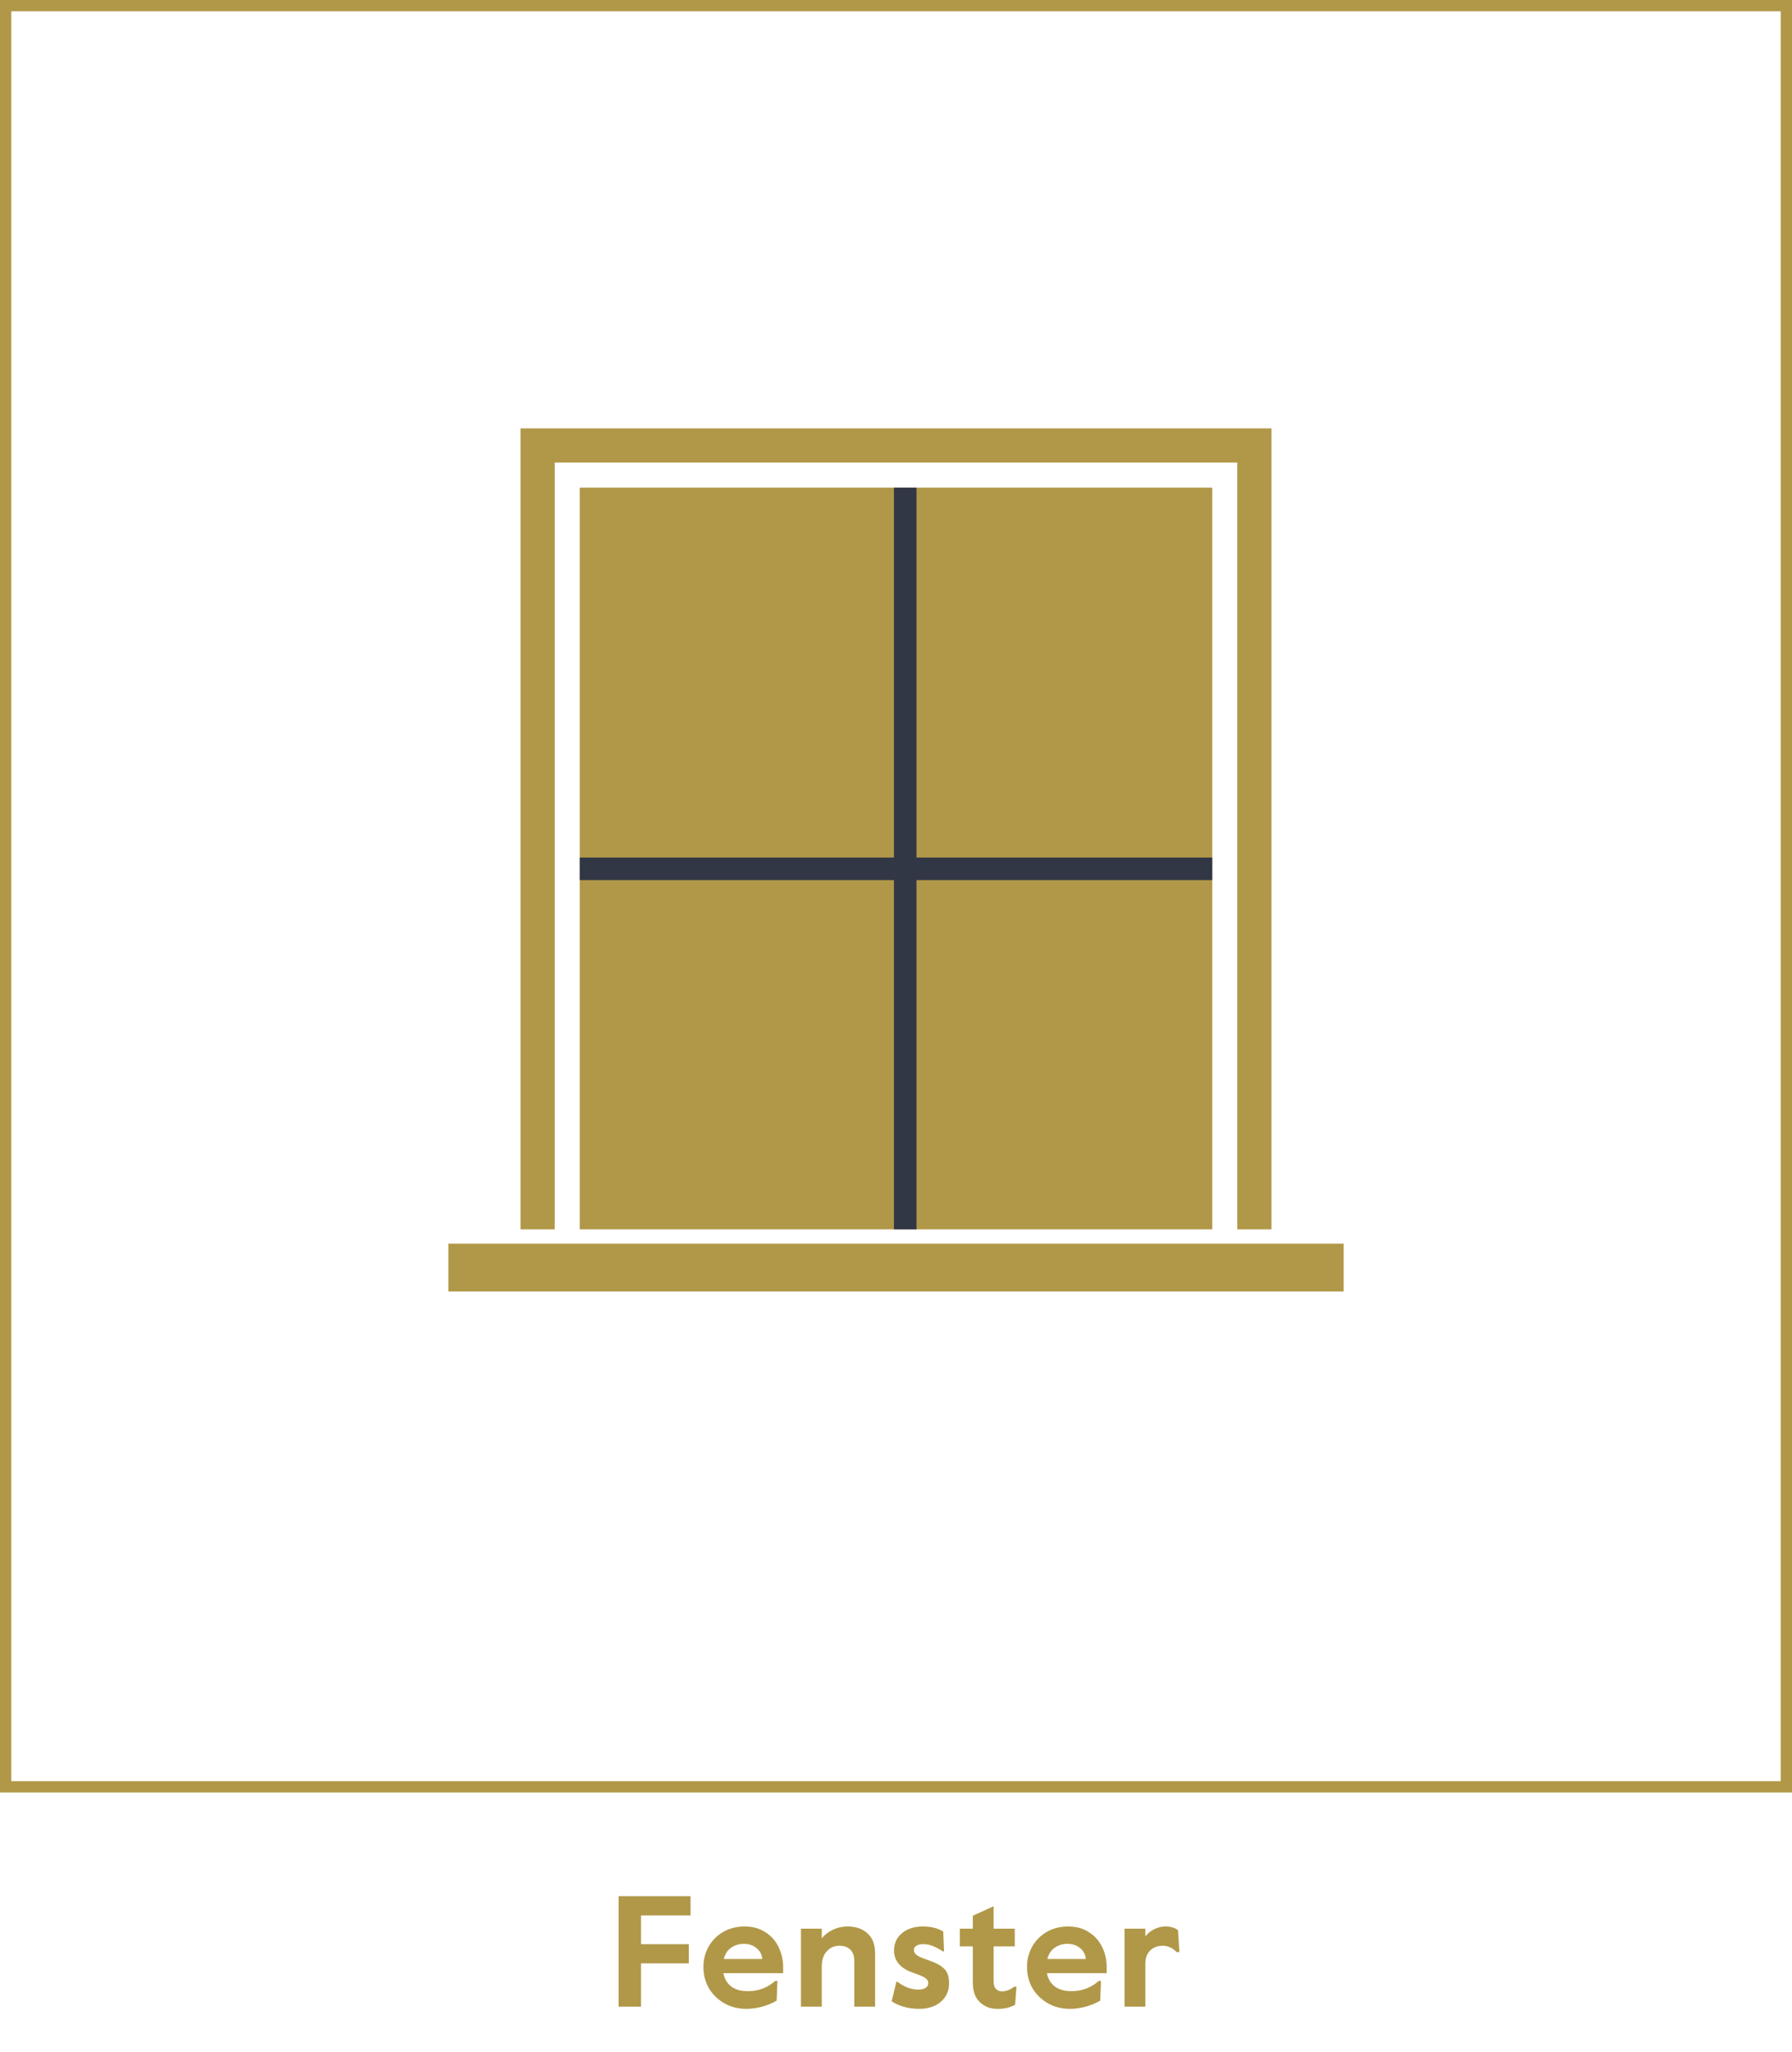 <svg width="159" height="182" viewBox="0 0 159 182" fill="none" xmlns="http://www.w3.org/2000/svg">
<rect x="0.5" y="0.5" width="158" height="158" stroke="#B19848"/>
<path d="M54.888 168.2H61.272V169.908H56.876V172.456H61.118V174.164H56.876V178H54.888V168.2ZM66.237 178.196C65.509 178.196 64.855 178.033 64.277 177.706C63.698 177.379 63.241 176.936 62.905 176.376C62.578 175.807 62.415 175.177 62.415 174.486C62.415 173.814 62.569 173.207 62.877 172.666C63.194 172.115 63.628 171.681 64.179 171.364C64.739 171.047 65.369 170.888 66.069 170.888C66.778 170.888 67.389 171.056 67.903 171.392C68.425 171.719 68.817 172.157 69.079 172.708C69.349 173.259 69.485 173.851 69.485 174.486V175.032H64.179C64.291 175.555 64.529 175.951 64.893 176.222C65.266 176.493 65.756 176.628 66.363 176.628C67.287 176.628 68.094 176.325 68.785 175.718H68.981L68.911 177.468C68.491 177.711 68.047 177.893 67.581 178.014C67.114 178.135 66.666 178.196 66.237 178.196ZM67.637 173.772C67.59 173.352 67.413 173.025 67.105 172.792C66.806 172.549 66.437 172.428 65.999 172.428C65.569 172.428 65.191 172.545 64.865 172.778C64.547 173.002 64.333 173.333 64.221 173.772H67.637ZM71.067 171.084H72.915V171.938C73.167 171.621 73.493 171.369 73.895 171.182C74.305 170.986 74.735 170.888 75.183 170.888C75.939 170.888 76.536 171.093 76.975 171.504C77.423 171.905 77.647 172.498 77.647 173.282V178H75.799V173.94C75.799 173.492 75.677 173.156 75.435 172.932C75.201 172.708 74.884 172.596 74.483 172.596C74.025 172.596 73.647 172.764 73.349 173.1C73.059 173.427 72.915 173.87 72.915 174.43V178H71.067V171.084ZM81.578 178.196C80.617 178.196 79.795 177.972 79.114 177.524L79.534 175.788H79.618C80.225 176.255 80.845 176.488 81.48 176.488C81.741 176.488 81.951 176.441 82.11 176.348C82.278 176.245 82.362 176.101 82.362 175.914C82.362 175.718 82.264 175.559 82.068 175.438C81.881 175.317 81.527 175.167 81.004 174.99C80.472 174.813 80.057 174.556 79.758 174.22C79.469 173.884 79.324 173.487 79.324 173.03C79.324 172.386 79.562 171.868 80.038 171.476C80.523 171.084 81.135 170.888 81.872 170.888C82.245 170.888 82.577 170.925 82.866 171C83.155 171.065 83.431 171.177 83.692 171.336L83.762 173.1H83.664C83.328 172.885 83.029 172.727 82.768 172.624C82.507 172.512 82.213 172.456 81.886 172.456C81.653 172.456 81.461 172.503 81.312 172.596C81.163 172.689 81.088 172.811 81.088 172.96C81.088 173.156 81.181 173.319 81.368 173.45C81.555 173.571 81.905 173.721 82.418 173.898C83.006 174.094 83.449 174.332 83.748 174.612C84.056 174.892 84.21 175.326 84.21 175.914C84.21 176.399 84.089 176.815 83.846 177.16C83.603 177.505 83.281 177.767 82.88 177.944C82.488 178.112 82.054 178.196 81.578 178.196ZM88.471 178.196C87.874 178.196 87.365 178 86.945 177.608C86.525 177.216 86.315 176.637 86.315 175.872V172.652H85.167V171.084H86.315V169.936L88.163 169.096V171.084H90.039V172.652H88.163V175.788C88.163 176.077 88.233 176.292 88.373 176.432C88.513 176.572 88.695 176.642 88.919 176.642C89.264 176.642 89.619 176.507 89.983 176.236H90.193L90.067 177.846C89.759 177.986 89.498 178.079 89.283 178.126C89.078 178.173 88.807 178.196 88.471 178.196ZM94.946 178.196C94.218 178.196 93.565 178.033 92.986 177.706C92.407 177.379 91.95 176.936 91.614 176.376C91.287 175.807 91.124 175.177 91.124 174.486C91.124 173.814 91.278 173.207 91.586 172.666C91.903 172.115 92.337 171.681 92.888 171.364C93.448 171.047 94.078 170.888 94.778 170.888C95.487 170.888 96.099 171.056 96.612 171.392C97.135 171.719 97.527 172.157 97.788 172.708C98.059 173.259 98.194 173.851 98.194 174.486V175.032H92.888C93 175.555 93.238 175.951 93.602 176.222C93.975 176.493 94.465 176.628 95.072 176.628C95.996 176.628 96.803 176.325 97.494 175.718H97.69L97.62 177.468C97.2 177.711 96.757 177.893 96.29 178.014C95.823 178.135 95.375 178.196 94.946 178.196ZM96.346 173.772C96.299 173.352 96.122 173.025 95.814 172.792C95.515 172.549 95.147 172.428 94.708 172.428C94.279 172.428 93.901 172.545 93.574 172.778C93.257 173.002 93.042 173.333 92.93 173.772H96.346ZM99.776 171.084H101.624V171.77C101.839 171.49 102.105 171.275 102.422 171.126C102.739 170.967 103.066 170.888 103.402 170.888C103.654 170.888 103.864 170.916 104.032 170.972C104.2 171.019 104.363 171.098 104.522 171.21L104.648 173.156H104.382C104.242 172.988 104.06 172.853 103.836 172.75C103.621 172.647 103.397 172.596 103.164 172.596C102.725 172.596 102.357 172.736 102.058 173.016C101.769 173.287 101.624 173.693 101.624 174.234V178H99.776V171.084Z" fill="#B19848"/>
<path d="M51.438 109.05V43.256H107.562V109.05H51.438Z" fill="#B19848"/>
<line x1="80.318" y1="43.255" x2="80.318" y2="109.049" stroke="#323746" stroke-width="2"/>
<line x1="107.562" y1="77.07" x2="51.438" y2="77.07" stroke="#323746" stroke-width="2"/>
<rect x="39.782" y="110.318" width="79.437" height="4.245" fill="#B19848"/>
<path fill-rule="evenodd" clip-rule="evenodd" d="M46.187 38H112.813V109.051H109.781V41.032H49.219V109.051H46.187V38Z" fill="#B19848"/>
</svg>
